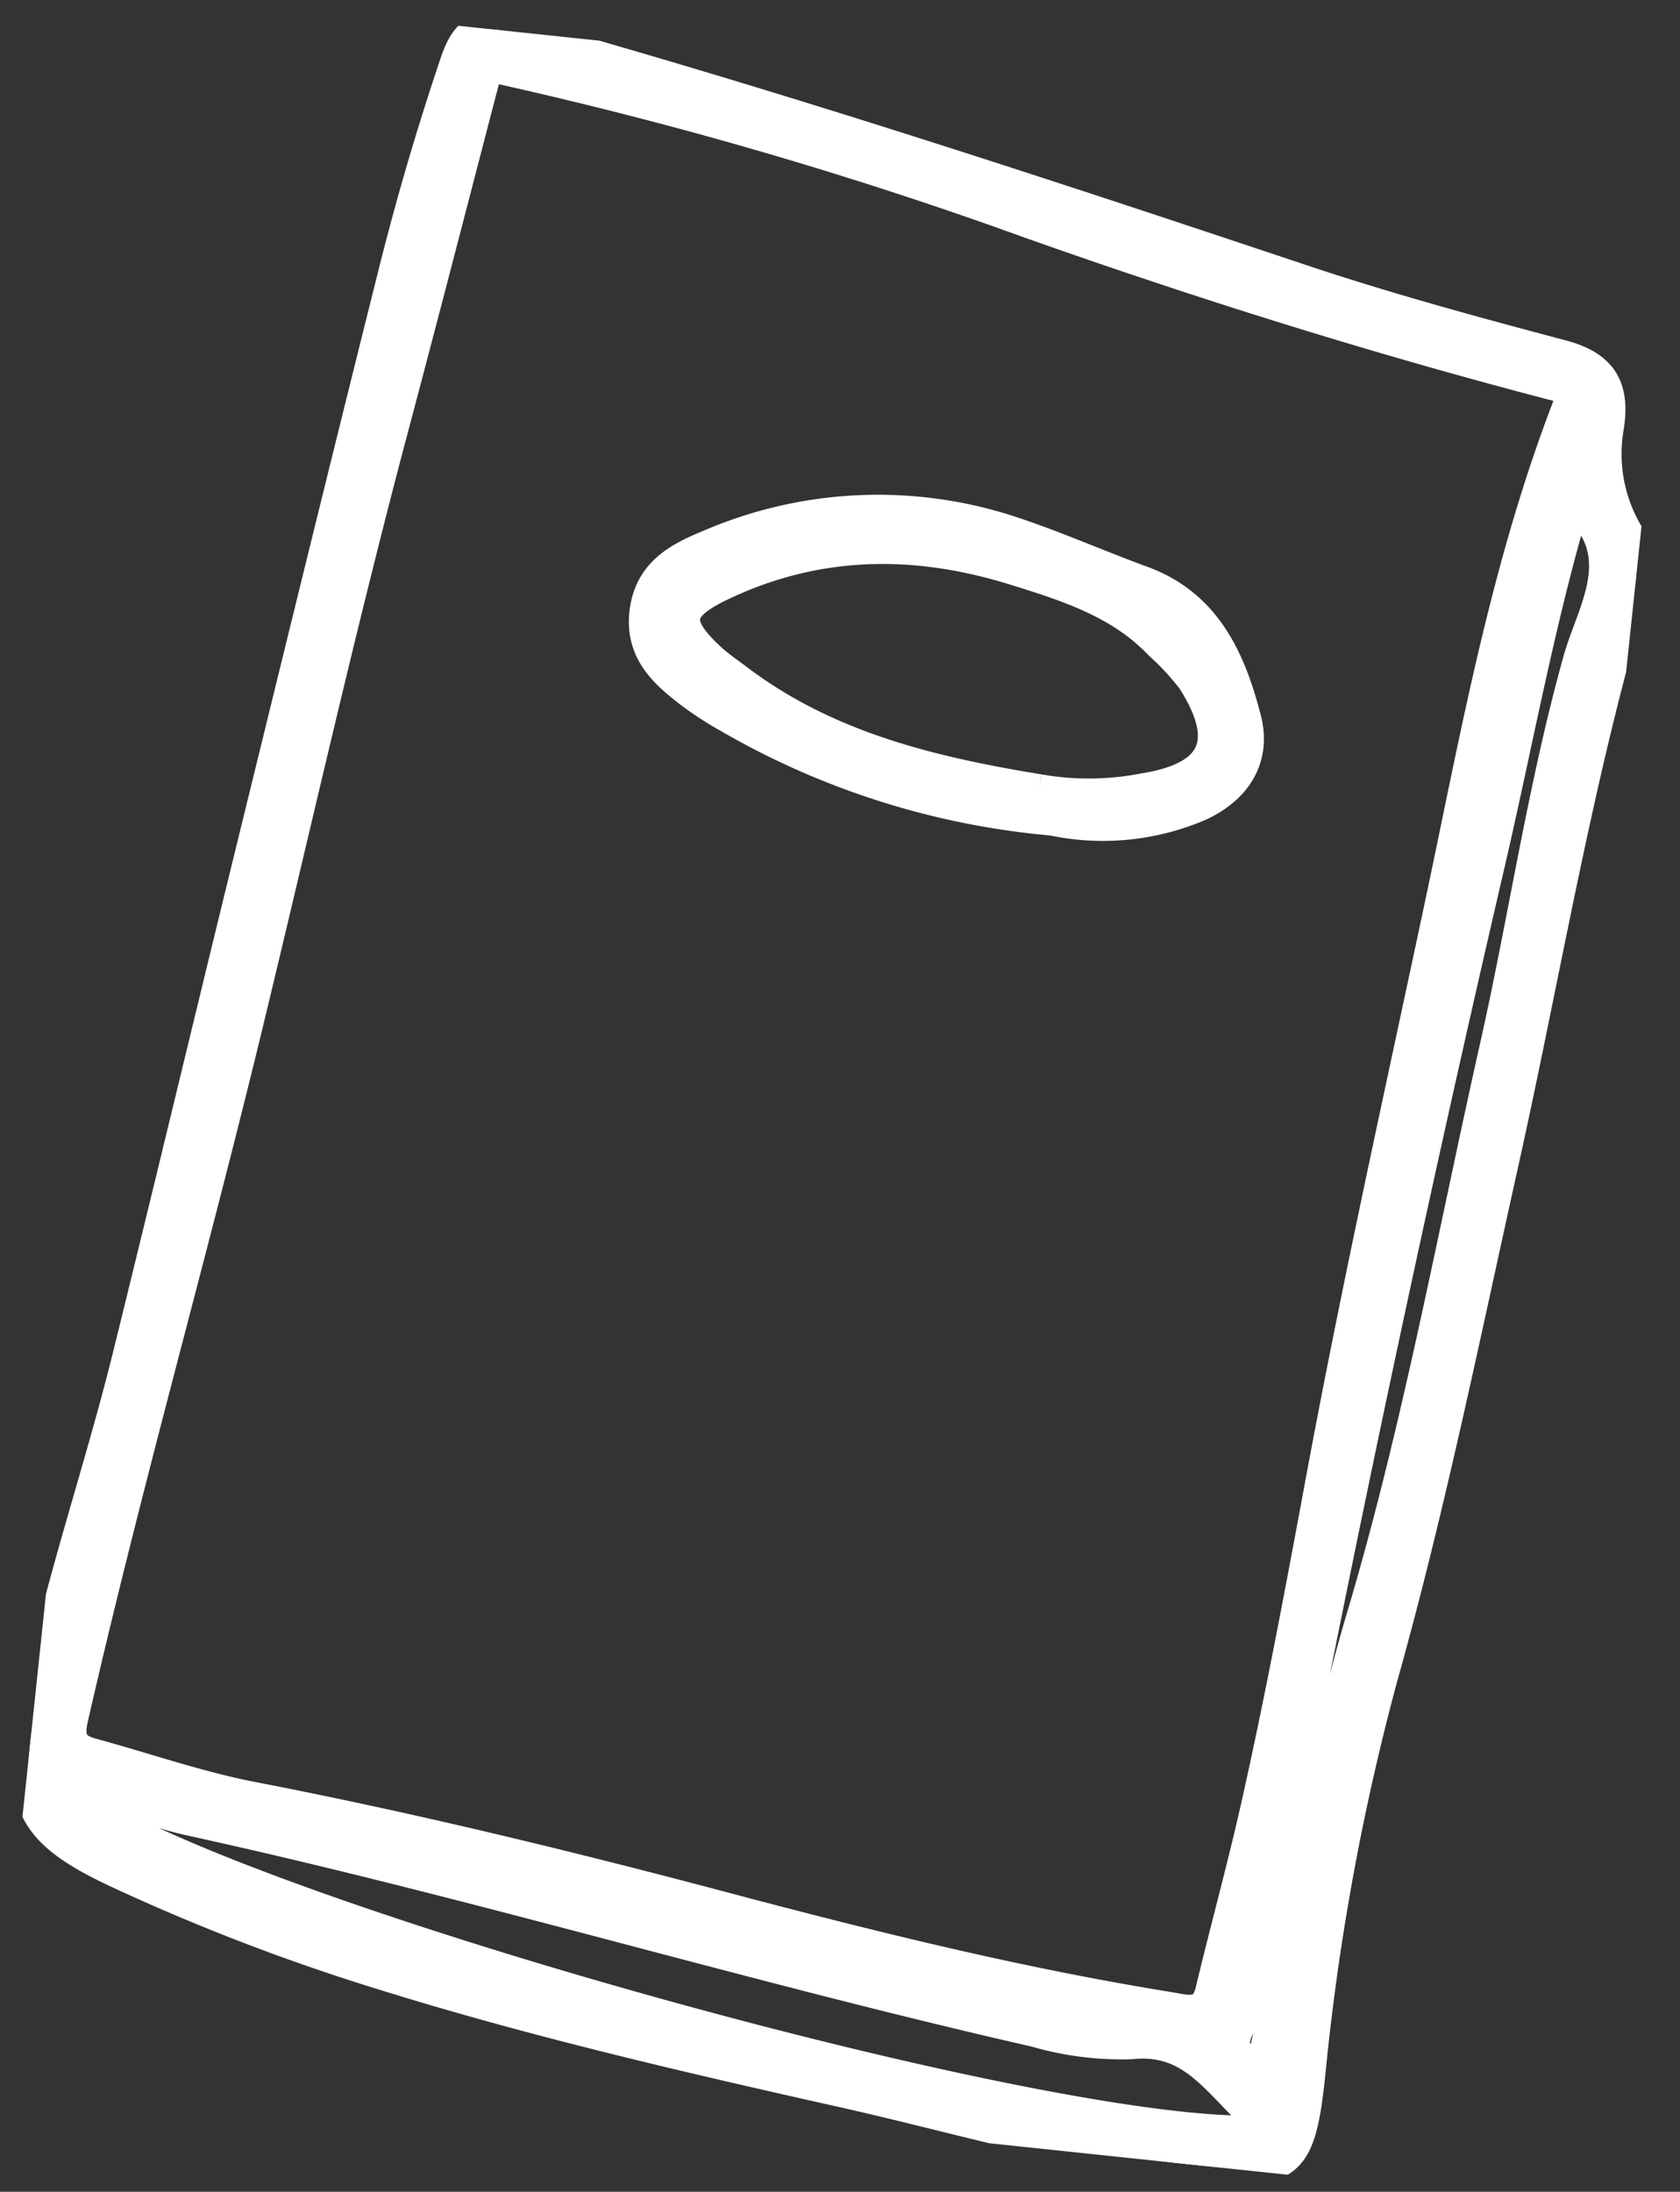 <svg xmlns="http://www.w3.org/2000/svg" xmlns:xlink="http://www.w3.org/1999/xlink" width="102.988" height="134.366" viewBox="0 0 102.988 134.366"><rect x="0" y="0" width="102.988" height="134.366" fill="#333333" stroke="none"/><defs><clipPath id="clip-path"><rect id="Rectangle_53" data-name="Rectangle 53" width="90.353" height="125.61" fill="#fff" stroke="#fff" stroke-width="2"></rect></clipPath></defs><g id="Group_76" data-name="Group 76" transform="matrix(0.995, 0.105, -0.105, 0.995, 13.13, 0)"><g id="Group_75" data-name="Group 75" transform="translate(0 0.001)" clip-path="url(#clip-path)"><path id="Path_221" data-name="Path 221" d="M72.367,125.61c-6.935-.146-13.747-1.436-20.612-2.231-9.806-1.135-19.606-2.342-29.29-4.3A127.414,127.414,0,0,1,6.1,114.654c-5.547-1.922-6.492-3.637-5.981-9.422C.78,97.8,2.506,90.543,3.523,83.173,4.933,72.957,6.261,62.73,7.651,52.511c1.681-12.355,3.356-24.71,5.1-37.056Q13.69,8.8,15.164,2.23C15.623.2,16.414-.241,18.476.107,35.095,2.909,51.554,6.465,68,10.1c5.419,1.2,10.915,2.089,16.4,2.941,2.476.384,3.369,1.572,3.249,3.992a9.653,9.653,0,0,0,1.827,6.351c1.7,2.3.451,4.8.092,7.038-1.713,10.657-2.378,21.419-3.6,32.124S83.728,83.961,81.921,94.6a148.352,148.352,0,0,0-1.875,24.7c0,5.734-.58,6.307-6.329,6.312-.45,0-.9,0-1.351,0M85.441,14.993c-11.706-1.725-23.033-4-34.275-6.693A263.681,263.681,0,0,0,17.044,2.2c-1.188,7.851-2.3,15.386-3.476,22.913-1.919,12.326-3.356,24.715-5,37.078-1.927,14.494-4.455,28.9-6.193,43.427-.15,1.249.184,1.872,1.418,2.07,3.364.543,6.707,1.337,10.092,1.629,9.853.851,19.641,2.165,29.406,3.682,9.237,1.437,18.491,2.723,27.833,3.232,1.011.055,2.238.348,2.454-1.309.512-3.912,1.16-7.807,1.611-11.725.773-6.69,1.307-13.4,1.832-20.118.937-11.988,2.308-23.941,3.557-35.9,1.118-10.695,1.84-21.451,4.862-32.183M78.214,123.02c-3.322-1.955-5.027-5.311-9.188-4.436a18.734,18.734,0,0,1-5.916-.125c-17.646-2.1-35.114-5.47-52.781-7.43-2.579-.286-5.1-1.135-8-1.007,6.59,5.663,63.869,15.593,75.882,13M86.07,21.865c-1.388,7.5-1.935,15.092-2.869,22.635q-3.84,30.98-6.5,62.078c-.289,3.38.124,6.931-1.187,10.122-.8,1.946.341,2.037,1.6,2.785.286-2.384.582-4.487.785-6.6.695-7.226,1.128-14.484,2.465-21.631,2.21-11.822,3.087-23.811,4.476-35.733.933-8.007,1.238-16.074,2.585-24.062.521-3.094,2.6-6.842-1.355-9.6" transform="translate(0 -0.001)" fill="#fff" stroke="#fff" stroke-width="2"></path><path id="Path_222" data-name="Path 222" d="M48.1,37.237a47.9,47.9,0,0,1-20.331-4.143,20.859,20.859,0,0,1-2.4-1.206c-1.8-1.087-3.47-2.253-3.385-4.748.08-2.375,1.744-3.436,3.5-4.381a26,26,0,0,1,18.481-2.679c2.7.6,5.348,1.455,8.037,2.128,4.065,1.018,5.876,4.213,7.176,7.692.846,2.261-.095,4.215-2.219,5.5A14.937,14.937,0,0,1,48.1,37.237M47.089,35.57a17.674,17.674,0,0,0,6.4-.741c4.342-1.169,5.085-3.5,2.267-7.025a15.866,15.866,0,0,0-2.213-1.938c-2.688-2.292-5.992-2.97-9.326-3.635-6.327-1.264-12.32-.558-17.876,2.864-2.635,1.623-2.66,2.7-.158,4.569.574.428,1.213.765,1.828,1.136,5.873,3.543,12.424,4.388,19.078,4.77" transform="translate(8.254 7.295)" fill="#fff" stroke="#fff" stroke-width="2"></path></g></g></svg>